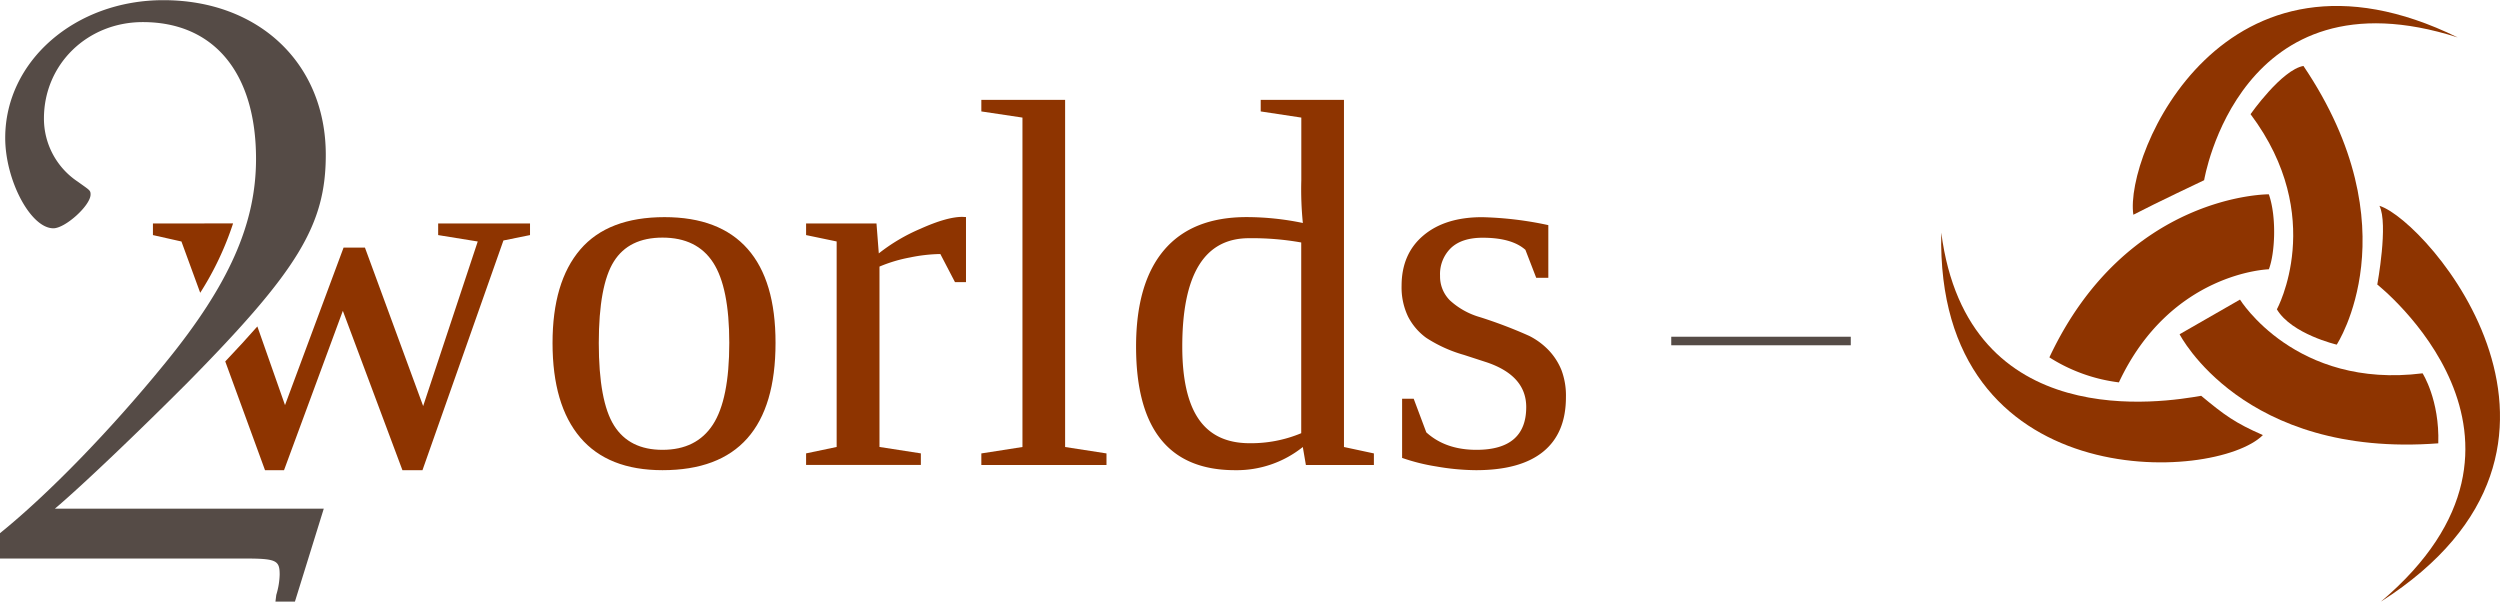 <svg id="Calque_1" data-name="Calque 1" xmlns="http://www.w3.org/2000/svg" viewBox="0 0 584.89 140.75"><defs><style>.cls-1{fill:#8e3400;}.cls-2{fill:#554b46;}</style></defs><title>2WORLDS_Logotype_RVB_alt2</title><path class="cls-1" d="M181.44,80.23Q181.44,110,155,110q-12.75,0-19.24-7.63t-6.49-22.12q0-14.31,6.49-21.88t19.72-7.57q12.86,0,19.42,7.42T181.44,80.23Zm-10.82,0q0-13-3.79-18.82T155,55.59q-7.88,0-11.39,5.59t-3.52,19.06q0,13.65,3.58,19.33T155,105.24q7.94,0,11.78-5.89T170.62,80.23Z"/><path class="cls-1" d="M226,50.78V66h-2.58L220,59.43a37.58,37.58,0,0,0-7.12.81,34.14,34.14,0,0,0-7.12,2.13v42.2l9.68,1.5v2.71H188.59v-2.71l7.15-1.5V56.49L188.59,55V52.28h16.47l.54,7a42.58,42.58,0,0,1,9.77-5.77q6.16-2.77,9.77-2.77Z"/><path class="cls-1" d="M249.19,104.58l9.68,1.5v2.71H229.59v-2.71l9.62-1.5V27.51l-9.62-1.44V23.36h19.6Z"/><path class="cls-1" d="M304.8,104.58A24.73,24.73,0,0,1,288.93,110q-23.14,0-23.14-28.92,0-14.85,6.55-22.57t19.3-7.72a64.75,64.75,0,0,1,13.17,1.38,78.72,78.72,0,0,1-.36-10V27.51l-9.5-1.44V23.36h19.48v81.22l7,1.5v2.71H305.52ZM276.6,81.07q0,11.42,3.85,17t11.78,5.62a30.4,30.4,0,0,0,12.2-2.34V56.73a65.55,65.55,0,0,0-12.2-1Q276.6,55.71,276.6,81.07Z"/><path class="cls-1" d="M366.36,92.92q0,8.42-5.32,12.75T345.32,110a55.37,55.37,0,0,1-9.29-.87,45.55,45.55,0,0,1-8-2V93.28h2.71l2.95,7.87q4.51,4.09,11.72,4.09,11.66,0,11.66-10,0-7.33-9.2-10.46l-5.35-1.74a32.42,32.42,0,0,1-8.84-4,14,14,0,0,1-4.27-5,15.78,15.78,0,0,1-1.5-7.18q0-7.45,5.08-11.75t13.74-4.3a82,82,0,0,1,15.51,1.86V65h-2.83l-2.53-6.55q-3.19-2.83-10-2.83-4.87,0-7.42,2.4a8.49,8.49,0,0,0-2.55,6.49,7.9,7.9,0,0,0,2.31,5.77,17.53,17.53,0,0,0,7,3.91,107.93,107.93,0,0,1,11.54,4.39,16.65,16.65,0,0,1,4.6,3.4,14.81,14.81,0,0,1,2.95,4.6A17,17,0,0,1,366.36,92.92Z"/><path class="cls-1" d="M102.51,52.28V55l9.26,1.5L99,95,85.38,57.93h-5L66.68,94.78,60.21,76.37c-2.25,2.56-4.74,5.28-7.51,8.19L62,110h4.45L80.21,72.72,94.15,110h4.69l18.94-53.74L124,55V52.28Z"/><path class="cls-1" d="M35.78,52.28V55l6.67,1.5,4.39,12a71.4,71.4,0,0,0,7.69-16.23Z"/><path class="cls-2" d="M0,124.74c11.27-9.1,25.9-24.12,38.75-39.93C53.57,66.62,59.9,52.38,59.9,37.17c0-20.17-9.89-32-26.49-32-13,0-23.13,9.89-23.13,22.54A17.72,17.72,0,0,0,18.19,42.5c2.77,2,3,2,3,3,0,2.57-5.92,7.91-8.7,7.91-5.34,0-11.27-11.27-11.27-21.15,0-18,16.41-32.22,37-32.22,22.34,0,38,14.82,38,36.17,0,16.41-6.52,27.09-32.22,53.18C32.42,101,19.17,113.66,12.85,119H75.75L69,140.75H64.44l.2-1.58a17.8,17.8,0,0,0,.79-4.74c0-3.36-.79-3.76-8.31-3.76H0Z"/><path class="cls-1" d="M479.47,83.61a39.16,39.16,0,0,0,16.26,5.85C507.83,63.6,530.81,63,530.81,63c1.41-3.59,1.88-12.15,0-17.54,0,0-33.29-.25-51.33,38.12"/><path class="cls-1" d="M570.45,103.72c.33-10.15-3.67-16.38-3.67-16.38C537,91.08,524.06,70.09,524.06,70.09L509.93,78.2s14.79,29,60.52,25.52"/><path class="cls-1" d="M538.95,15.42c-5.11.86-12.42,11.29-12.42,11.29,18,24,6.16,45.66,6.16,45.66,3.44,5.79,14,8.26,14,8.26s17.86-27.19-7.79-65.21"/><path class="cls-1" d="M556.68,48.15c2.13,4.18-.5,18.42-.5,18.42s45.8,36.09.85,74.18c56.9-36.34,10.85-89.16-.35-92.6"/><path class="cls-1" d="M529.42,101.79c-6.52-2.84-9-4.68-14.44-9.19-8.49,1.46-54.63,9.32-60.81-38.18-1.41,61.81,64.17,58.45,75.25,47.37"/><path class="cls-1" d="M499.11,50.24c5.3-2.76,16.56-8.08,16.56-8.08S523.86-7.62,575,8.76C520.33-18.08,497,36,499.11,50.24"/><rect class="cls-2" x="391" y="78.78" width="42" height="2"/></svg>